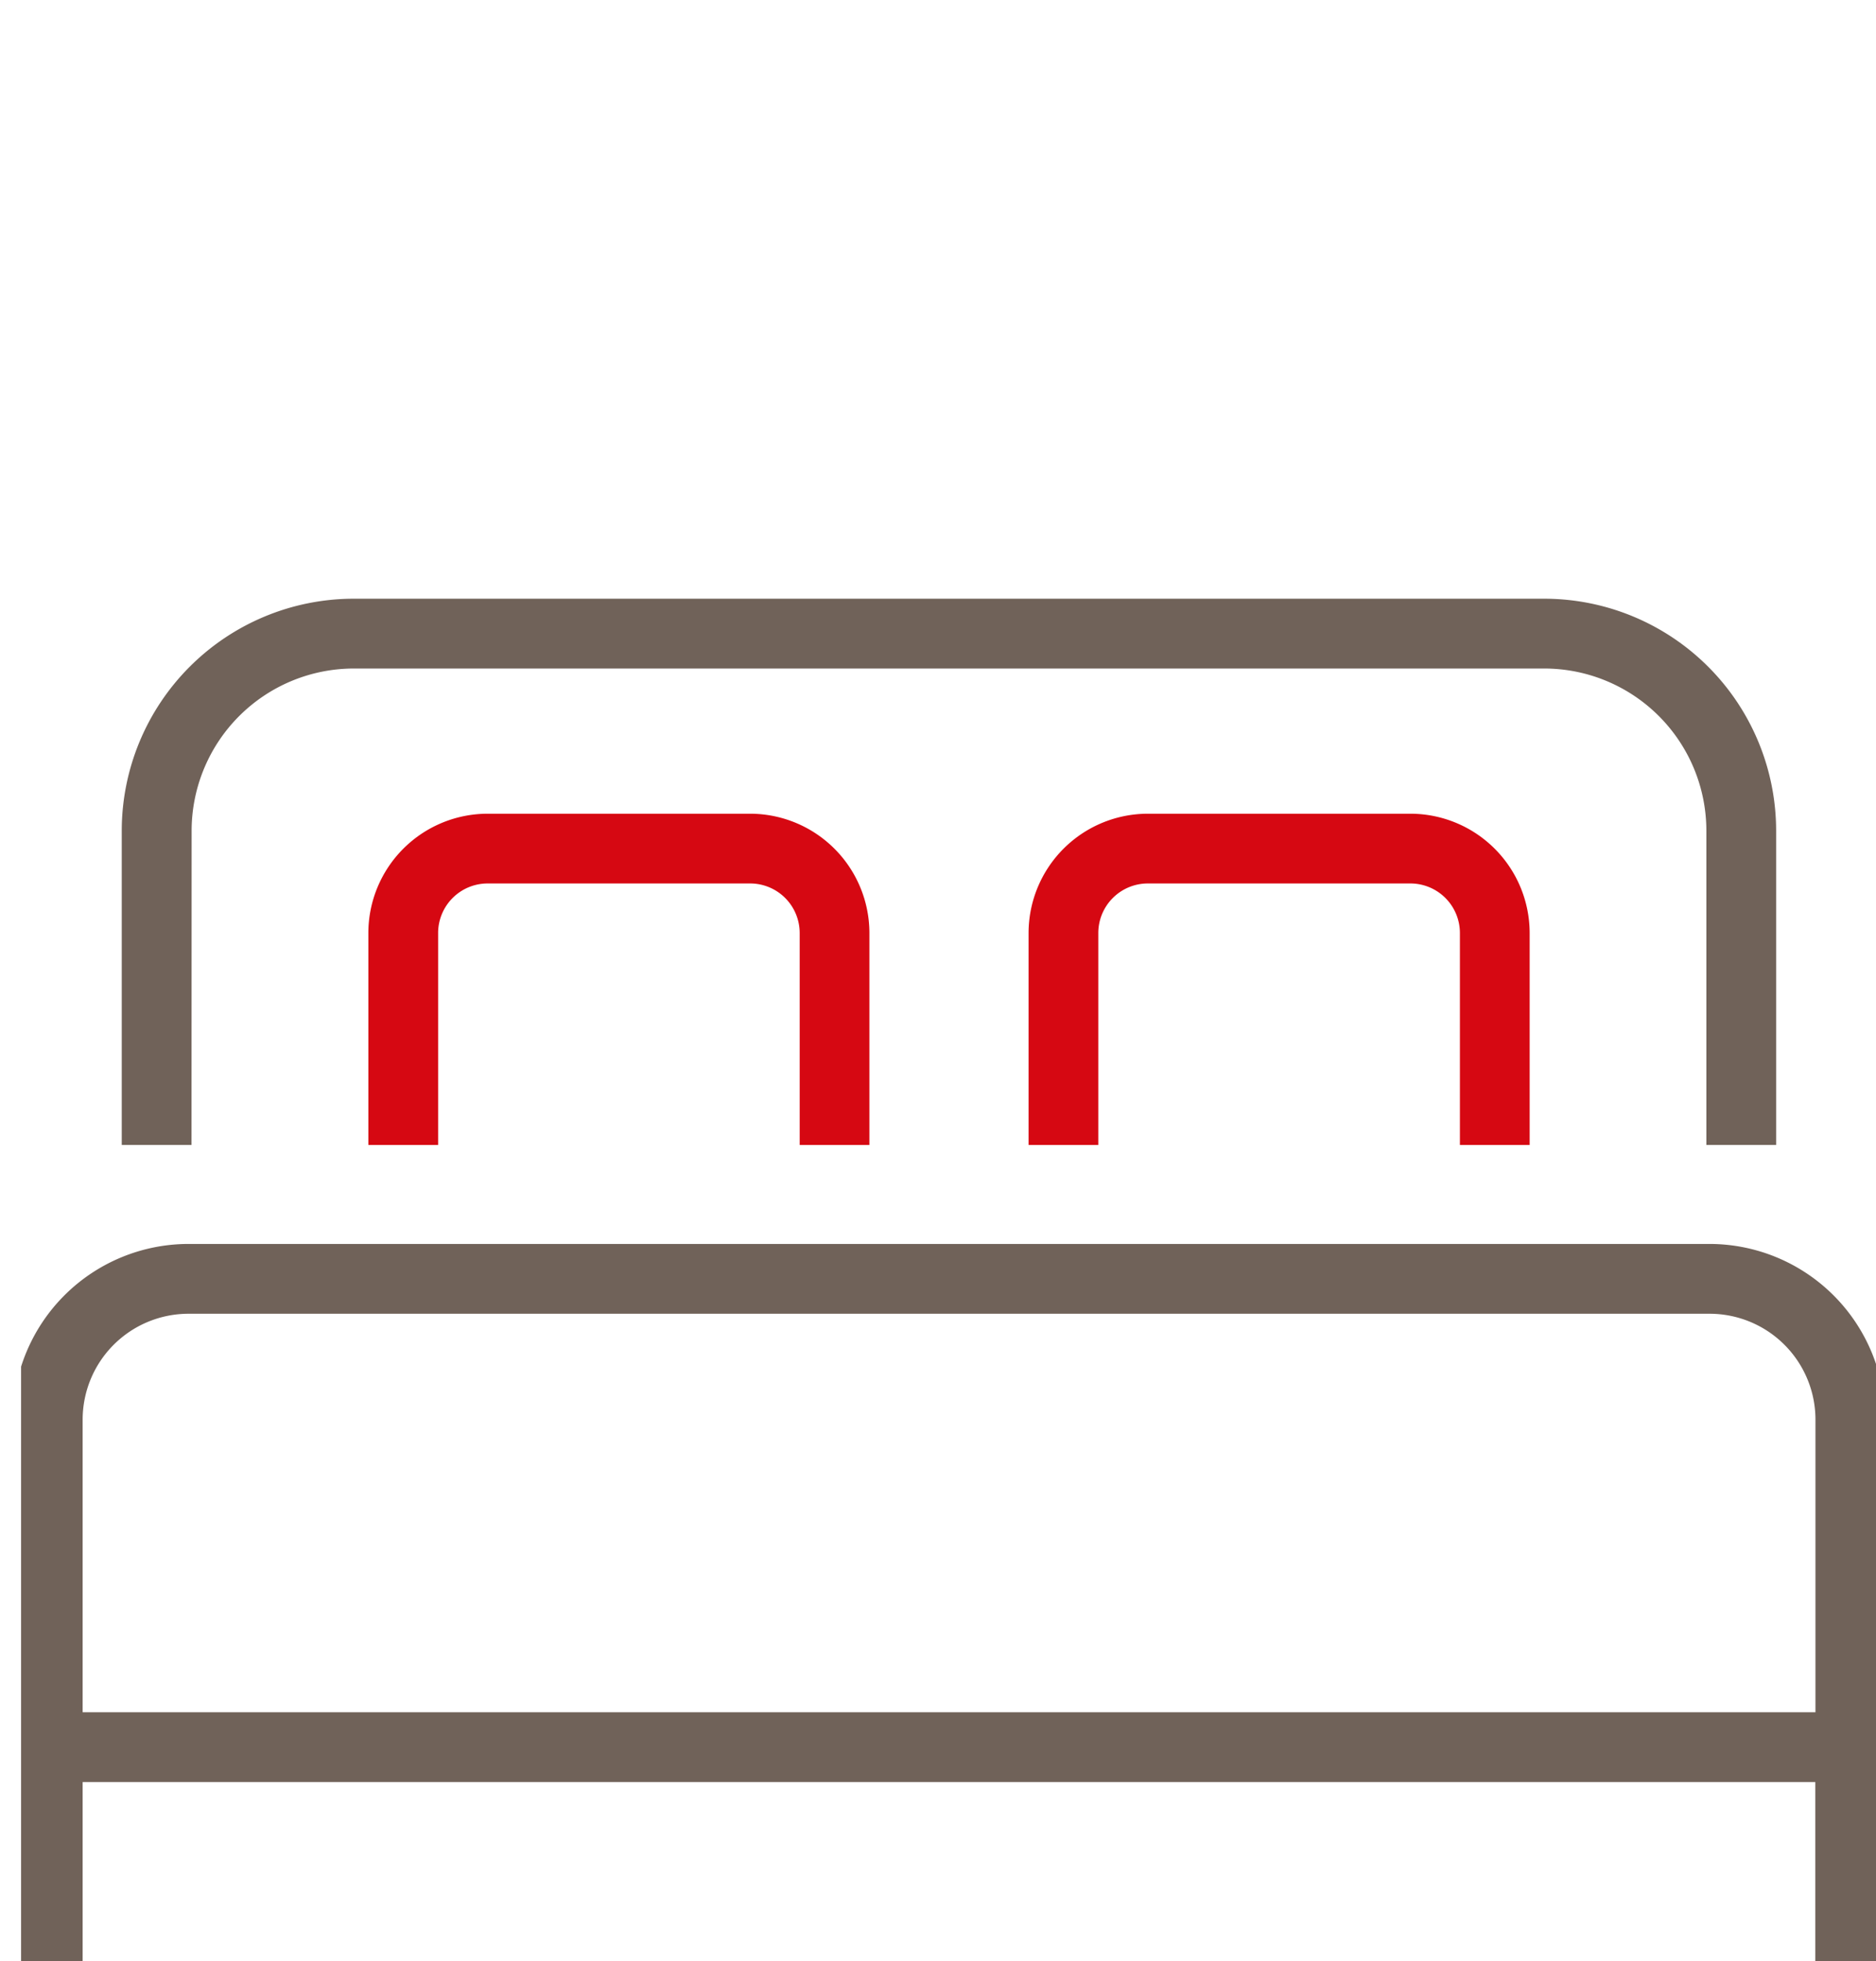 <svg xmlns="http://www.w3.org/2000/svg" xmlns:xlink="http://www.w3.org/1999/xlink" width="89" height="93" viewBox="0 0 89 93">
  <defs>
    <clipPath id="clip-path">
      <rect id="사각형_59" data-name="사각형 59" width="88" height="66" transform="translate(-0.045 -0.317)" fill="none"/>
    </clipPath>
    <clipPath id="clip-아트보드_8">
      <rect width="89" height="93"/>
    </clipPath>
  </defs>
  <g id="아트보드_8" data-name="아트보드 – 8" clip-path="url(#clip-아트보드_8)">
    <g id="icon" transform="translate(1.045 27.318)">
      <g id="icon-2" data-name="icon" transform="translate(0 -0.001)">
        <g id="그룹_62" data-name="그룹 62" transform="translate(0 0)" clip-path="url(#clip-path)">
          <path id="패스_39" data-name="패스 39" d="M7.215,11A7.7,7.7,0,0,1,14.9,3.31H71.391A7.694,7.694,0,0,1,79.076,11V25.9h3.31V11a11.008,11.008,0,0,0-11-11H14.9a11.01,11.01,0,0,0-11,11V25.9h3.31Z" transform="translate(0.831 1.073)" fill="#706259"/>
          <path id="패스_40" data-name="패스 40" d="M80.5,23.107H8.327A8.336,8.336,0,0,0,0,31.434v26.43H3.31V48.623h82.2v9.241h3.31V31.434A8.336,8.336,0,0,0,80.5,23.107M3.31,45.313V31.434a5.023,5.023,0,0,1,5.017-5.017H80.5a5.023,5.023,0,0,1,5.017,5.017V45.313Z" transform="translate(-0.434 8.562)" fill="#706259"/>
          <path id="패스_41" data-name="패스 41" d="M36.508,23.408V13.355A5.664,5.664,0,0,0,30.85,7.7H18.395a5.664,5.664,0,0,0-5.658,5.658V23.408h3.31V13.355a2.351,2.351,0,0,1,2.348-2.348H30.85A2.351,2.351,0,0,1,33.2,13.355V23.408Z" transform="translate(3.693 3.568)" fill="#d60812"/>
          <path id="패스_42" data-name="패스 42" d="M60.164,23.408V13.355A5.664,5.664,0,0,0,54.507,7.7H42.05a5.664,5.664,0,0,0-5.658,5.658V23.408H39.7V13.355a2.351,2.351,0,0,1,2.348-2.348H54.507a2.351,2.351,0,0,1,2.348,2.348V23.408Z" transform="translate(11.36 3.568)" fill="#d60812"/>
        </g>
      </g>
    </g>
  </g>
</svg>
